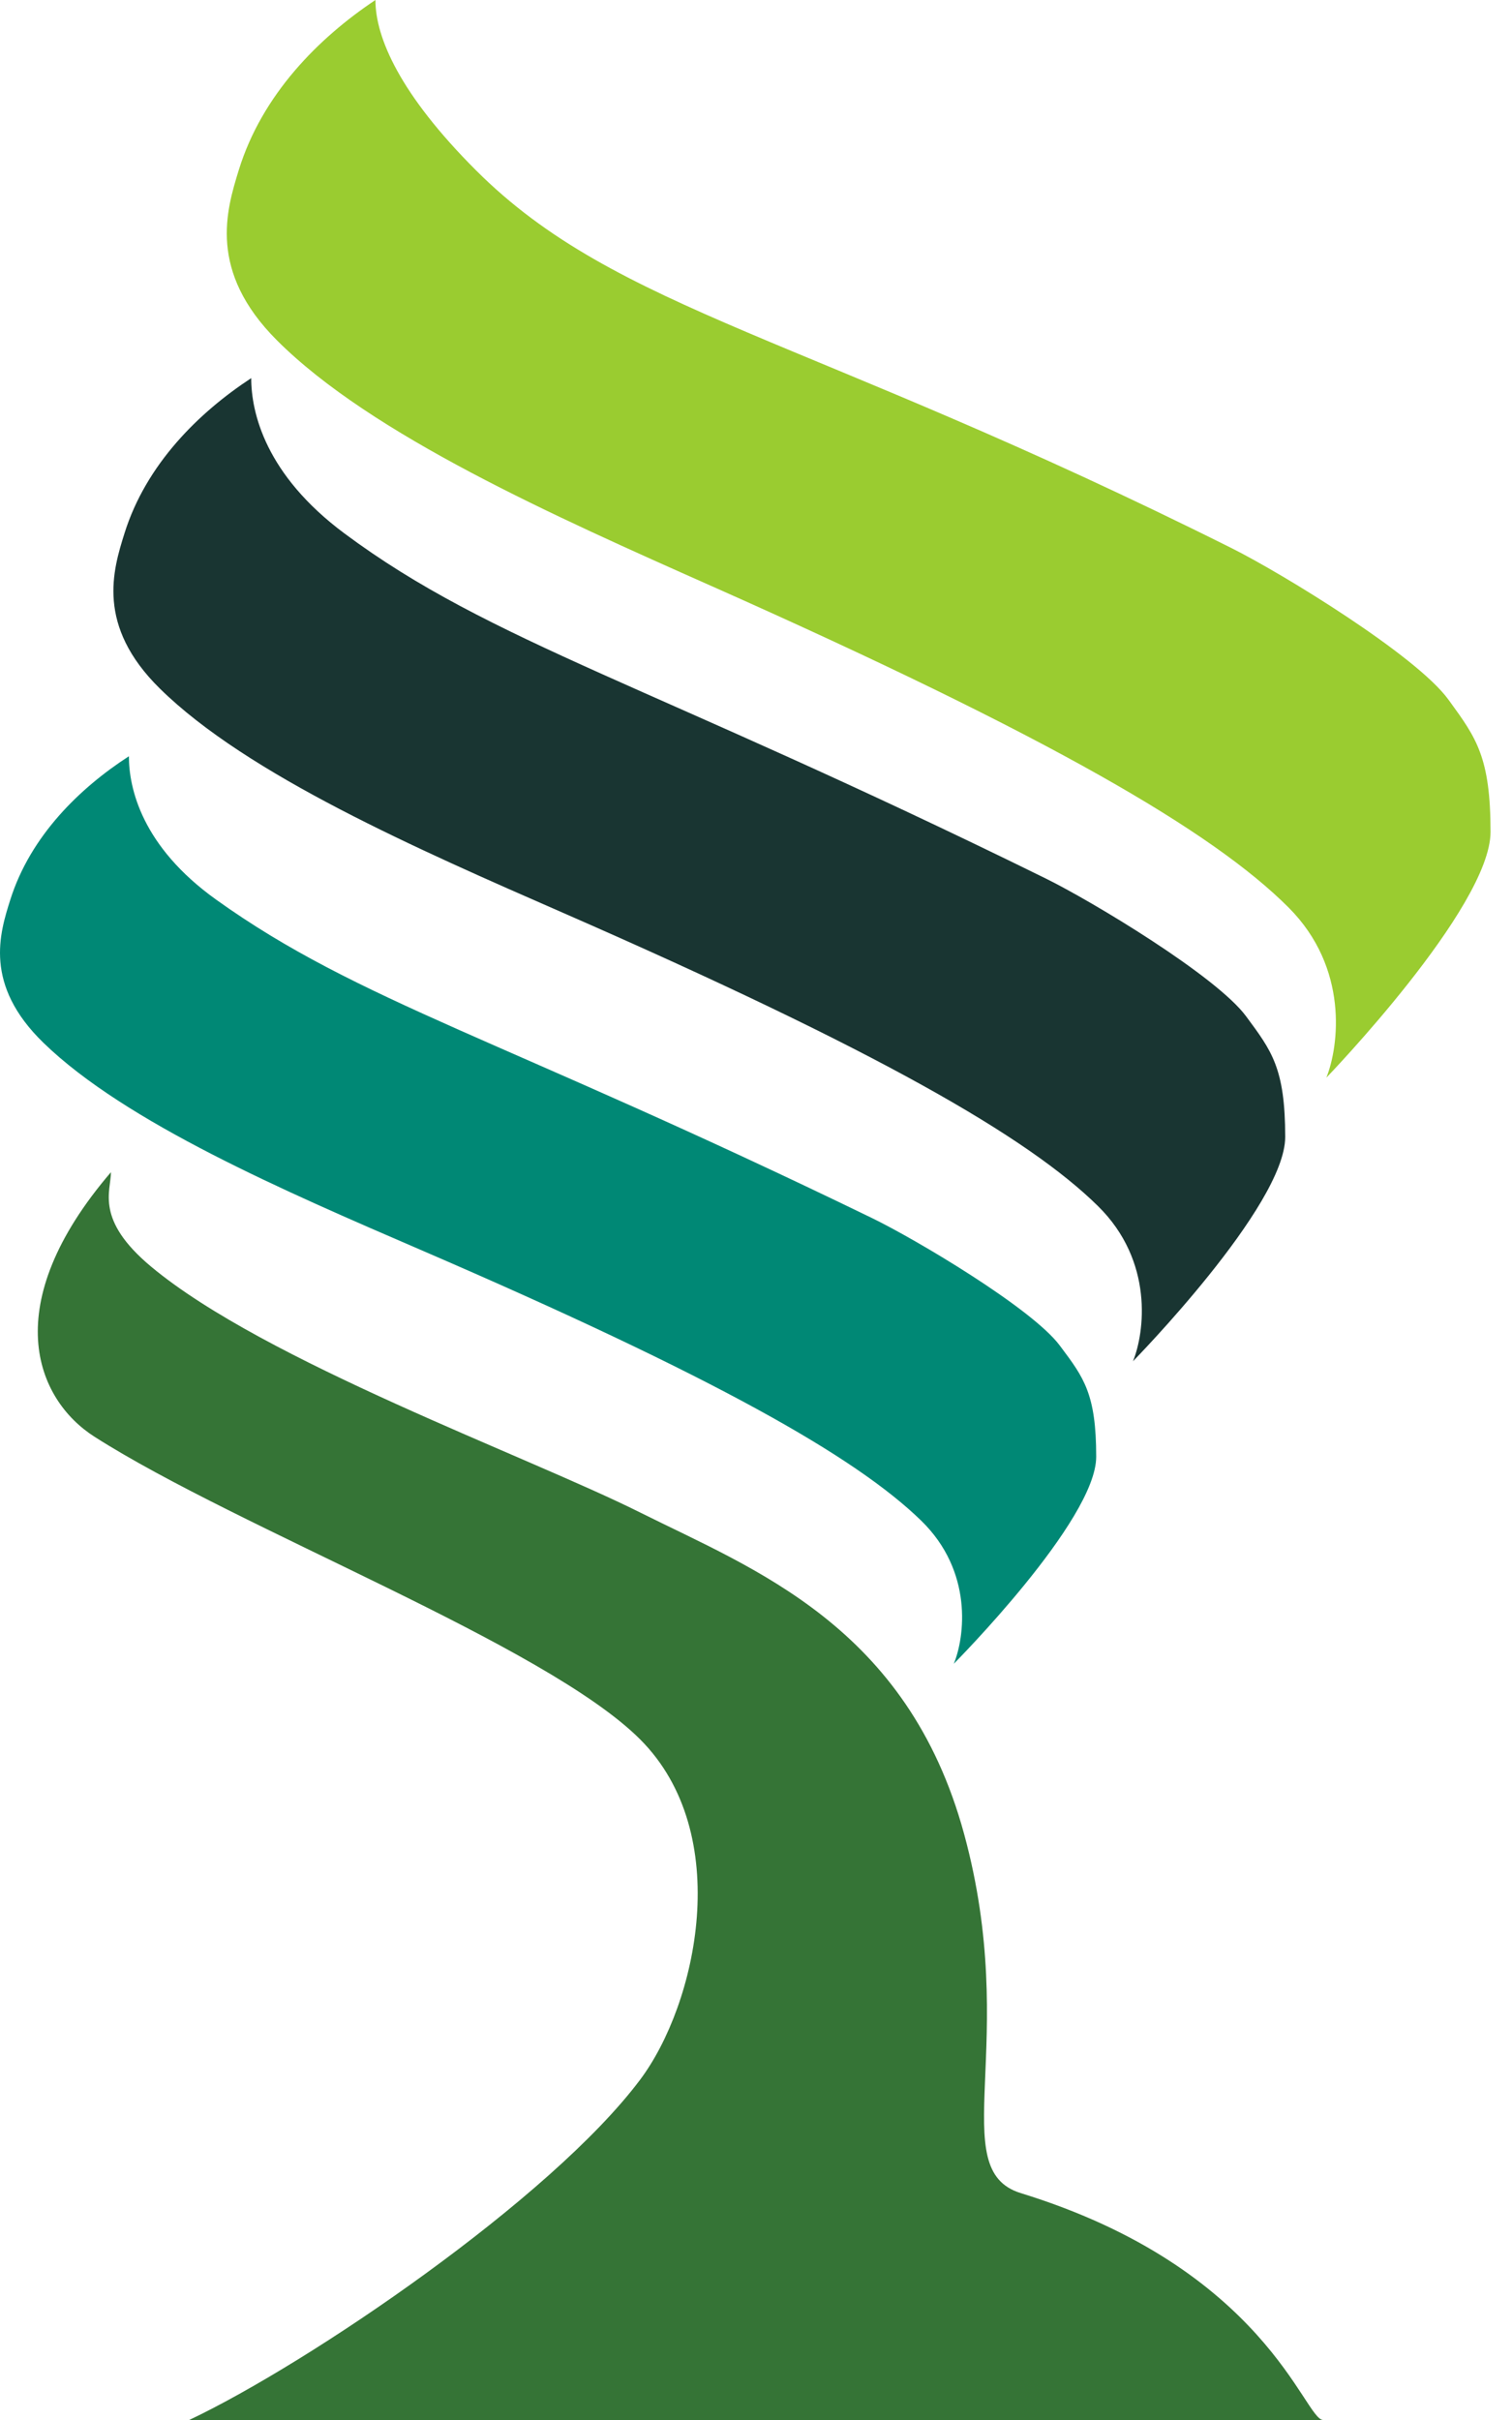 <svg width="40" height="64" viewBox="0 0 40 64" fill="none" xmlns="http://www.w3.org/2000/svg">
<path d="M12.588 4.5C10.588 2.5 9.932 1 9.932 0C8.432 1 6.932 2.5 6.316 4.5C5.988 5.564 5.497 7.172 7.326 9C9.825 11.5 14.688 13.661 18.825 15.5L18.826 15.5C27.826 19.5 32.089 22 34.089 24C35.688 25.6 35.422 27.667 35.089 28.5C35.089 28.5 39.432 24 39.432 22C39.432 20.033 39.056 19.517 38.352 18.549L38.316 18.5C37.468 17.334 33.922 15.167 32.589 14.5C21.326 8.869 16.326 8.237 12.588 4.5Z" fill="#9ACC30"/>
<path d="M9.109 14.105C7.022 12.552 6.646 10.912 6.646 10C5.255 10.912 3.864 12.281 3.293 14.105C2.989 15.076 2.534 16.543 4.229 18.21C6.547 20.491 11.056 22.462 14.893 24.14L14.893 24.14C23.238 27.79 27.191 30.07 29.046 31.895C30.529 33.354 30.282 35.24 29.973 36C29.973 36 34 31.895 34 30.07C34 28.246 33.64 27.79 32.965 26.877C32.179 25.813 28.891 23.836 27.655 23.228C17.211 18.091 13 17 9.109 14.105Z" fill="#193532"/>
<path d="M5.715 23.79C3.749 22.382 3.41 20.842 3.41 20C2.109 20.842 0.808 22.105 0.274 23.79C-0.01 24.686 -0.436 26.04 1.15 27.579C3.318 29.684 7.536 31.504 11.125 33.053L11.125 33.053C18.932 36.421 22.63 38.526 24.365 40.211C25.753 41.558 25.522 43.298 25.233 44C25.233 44 29 40.211 29 38.526C29 36.87 28.674 36.435 28.063 35.62L28.032 35.579C27.296 34.597 24.221 32.772 23.064 32.211C13.294 27.468 9.5 26.5 5.715 23.79Z" fill="#008875"/>
<path d="M4 33.5C2.505 32.254 2.935 31.5 2.935 31C-0.065 34.5 0.935 37 2.505 38C6.348 40.449 14.435 43.5 16.935 46C19.435 48.5 18.435 53 16.935 55C14.572 58.152 8.171 62.5 5.005 64H35.005C34.505 64 33.5 60 27.005 58C24.977 57.376 27.005 54 25.505 48.5C24.005 43 19.935 41.5 16.935 40C13.935 38.5 7 36 4 33.5Z" fill="#357436"/>
</svg>
